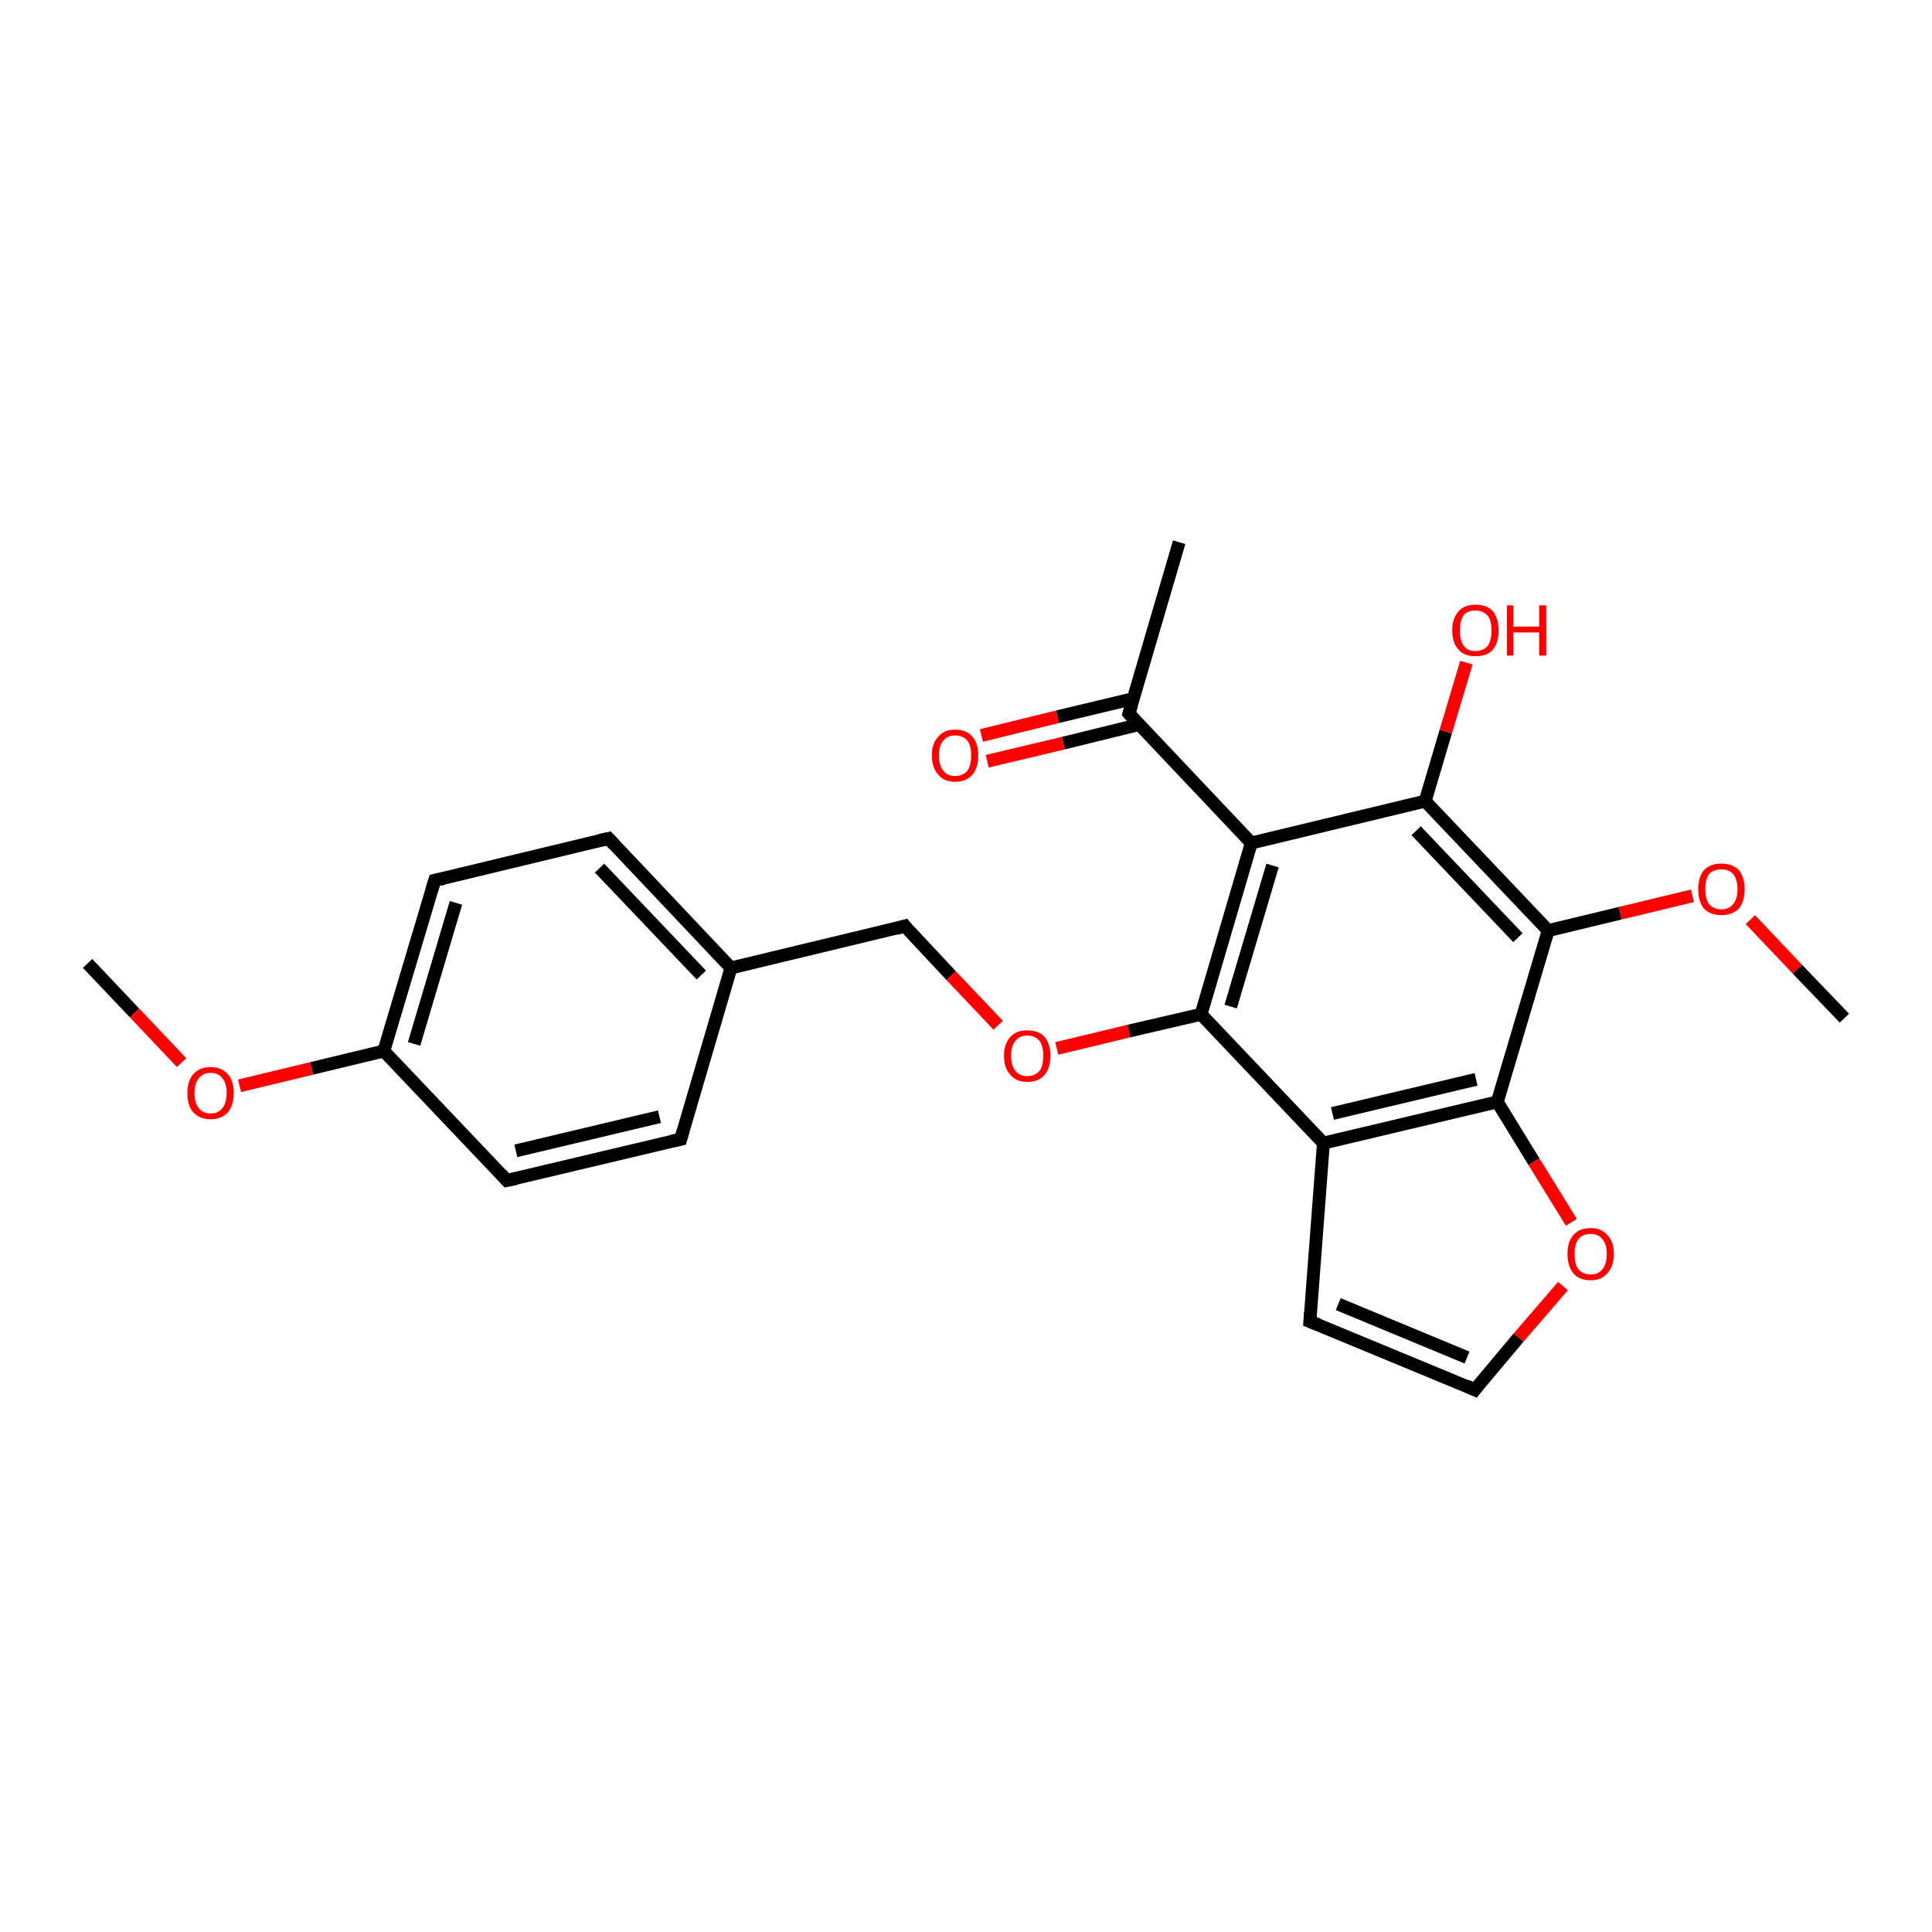 <?xml version='1.0' encoding='iso-8859-1'?>
<svg version='1.1' baseProfile='full'
              xmlns='http://www.w3.org/2000/svg'
                      xmlns:rdkit='http://www.rdkit.org/xml'
                      xmlns:xlink='http://www.w3.org/1999/xlink'
                  xml:space='preserve'
width='300px' height='300px' viewBox='0 0 300 300'>
<!-- END OF HEADER -->
<rect style='opacity:1.0;fill:#FFFFFF;stroke:none' width='300.0' height='300.0' x='0.0' y='0.0'> </rect>
<path class='bond-0 atom-0 atom-1' d='M 13.6,149.6 L 20.9,157.3' style='fill:none;fill-rule:evenodd;stroke:#000000;stroke-width:2.0px;stroke-linecap:butt;stroke-linejoin:miter;stroke-opacity:1' />
<path class='bond-0 atom-0 atom-1' d='M 20.9,157.3 L 28.2,165.0' style='fill:none;fill-rule:evenodd;stroke:#FF0000;stroke-width:2.0px;stroke-linecap:butt;stroke-linejoin:miter;stroke-opacity:1' />
<path class='bond-1 atom-1 atom-2' d='M 37.2,168.6 L 48.4,165.9' style='fill:none;fill-rule:evenodd;stroke:#FF0000;stroke-width:2.0px;stroke-linecap:butt;stroke-linejoin:miter;stroke-opacity:1' />
<path class='bond-1 atom-1 atom-2' d='M 48.4,165.9 L 59.6,163.2' style='fill:none;fill-rule:evenodd;stroke:#000000;stroke-width:2.0px;stroke-linecap:butt;stroke-linejoin:miter;stroke-opacity:1' />
<path class='bond-2 atom-2 atom-3' d='M 59.6,163.2 L 67.5,136.7' style='fill:none;fill-rule:evenodd;stroke:#000000;stroke-width:2.0px;stroke-linecap:butt;stroke-linejoin:miter;stroke-opacity:1' />
<path class='bond-2 atom-2 atom-3' d='M 64.3,162.1 L 70.8,140.2' style='fill:none;fill-rule:evenodd;stroke:#000000;stroke-width:2.0px;stroke-linecap:butt;stroke-linejoin:miter;stroke-opacity:1' />
<path class='bond-3 atom-3 atom-4' d='M 67.5,136.7 L 94.5,130.2' style='fill:none;fill-rule:evenodd;stroke:#000000;stroke-width:2.0px;stroke-linecap:butt;stroke-linejoin:miter;stroke-opacity:1' />
<path class='bond-4 atom-4 atom-5' d='M 94.5,130.2 L 113.5,150.3' style='fill:none;fill-rule:evenodd;stroke:#000000;stroke-width:2.0px;stroke-linecap:butt;stroke-linejoin:miter;stroke-opacity:1' />
<path class='bond-4 atom-4 atom-5' d='M 93.1,134.8 L 108.9,151.4' style='fill:none;fill-rule:evenodd;stroke:#000000;stroke-width:2.0px;stroke-linecap:butt;stroke-linejoin:miter;stroke-opacity:1' />
<path class='bond-5 atom-5 atom-6' d='M 113.5,150.3 L 140.5,143.8' style='fill:none;fill-rule:evenodd;stroke:#000000;stroke-width:2.0px;stroke-linecap:butt;stroke-linejoin:miter;stroke-opacity:1' />
<path class='bond-6 atom-6 atom-7' d='M 140.5,143.8 L 147.7,151.5' style='fill:none;fill-rule:evenodd;stroke:#000000;stroke-width:2.0px;stroke-linecap:butt;stroke-linejoin:miter;stroke-opacity:1' />
<path class='bond-6 atom-6 atom-7' d='M 147.7,151.5 L 155.0,159.2' style='fill:none;fill-rule:evenodd;stroke:#FF0000;stroke-width:2.0px;stroke-linecap:butt;stroke-linejoin:miter;stroke-opacity:1' />
<path class='bond-7 atom-7 atom-8' d='M 164.1,162.8 L 175.3,160.1' style='fill:none;fill-rule:evenodd;stroke:#FF0000;stroke-width:2.0px;stroke-linecap:butt;stroke-linejoin:miter;stroke-opacity:1' />
<path class='bond-7 atom-7 atom-8' d='M 175.3,160.1 L 186.5,157.5' style='fill:none;fill-rule:evenodd;stroke:#000000;stroke-width:2.0px;stroke-linecap:butt;stroke-linejoin:miter;stroke-opacity:1' />
<path class='bond-8 atom-8 atom-9' d='M 186.5,157.5 L 194.3,130.9' style='fill:none;fill-rule:evenodd;stroke:#000000;stroke-width:2.0px;stroke-linecap:butt;stroke-linejoin:miter;stroke-opacity:1' />
<path class='bond-8 atom-8 atom-9' d='M 191.1,156.3 L 197.6,134.4' style='fill:none;fill-rule:evenodd;stroke:#000000;stroke-width:2.0px;stroke-linecap:butt;stroke-linejoin:miter;stroke-opacity:1' />
<path class='bond-9 atom-9 atom-10' d='M 194.3,130.9 L 175.3,110.8' style='fill:none;fill-rule:evenodd;stroke:#000000;stroke-width:2.0px;stroke-linecap:butt;stroke-linejoin:miter;stroke-opacity:1' />
<path class='bond-10 atom-10 atom-11' d='M 175.3,110.8 L 183.1,84.2' style='fill:none;fill-rule:evenodd;stroke:#000000;stroke-width:2.0px;stroke-linecap:butt;stroke-linejoin:miter;stroke-opacity:1' />
<path class='bond-11 atom-10 atom-12' d='M 175.9,108.5 L 164.2,111.3' style='fill:none;fill-rule:evenodd;stroke:#000000;stroke-width:2.0px;stroke-linecap:butt;stroke-linejoin:miter;stroke-opacity:1' />
<path class='bond-11 atom-10 atom-12' d='M 164.2,111.3 L 152.4,114.2' style='fill:none;fill-rule:evenodd;stroke:#FF0000;stroke-width:2.0px;stroke-linecap:butt;stroke-linejoin:miter;stroke-opacity:1' />
<path class='bond-11 atom-10 atom-12' d='M 176.9,112.5 L 165.1,115.4' style='fill:none;fill-rule:evenodd;stroke:#000000;stroke-width:2.0px;stroke-linecap:butt;stroke-linejoin:miter;stroke-opacity:1' />
<path class='bond-11 atom-10 atom-12' d='M 165.1,115.4 L 153.3,118.2' style='fill:none;fill-rule:evenodd;stroke:#FF0000;stroke-width:2.0px;stroke-linecap:butt;stroke-linejoin:miter;stroke-opacity:1' />
<path class='bond-12 atom-9 atom-13' d='M 194.3,130.9 L 221.3,124.4' style='fill:none;fill-rule:evenodd;stroke:#000000;stroke-width:2.0px;stroke-linecap:butt;stroke-linejoin:miter;stroke-opacity:1' />
<path class='bond-13 atom-13 atom-14' d='M 221.3,124.4 L 224.5,113.6' style='fill:none;fill-rule:evenodd;stroke:#000000;stroke-width:2.0px;stroke-linecap:butt;stroke-linejoin:miter;stroke-opacity:1' />
<path class='bond-13 atom-13 atom-14' d='M 224.5,113.6 L 227.7,102.9' style='fill:none;fill-rule:evenodd;stroke:#FF0000;stroke-width:2.0px;stroke-linecap:butt;stroke-linejoin:miter;stroke-opacity:1' />
<path class='bond-14 atom-13 atom-15' d='M 221.3,124.4 L 240.4,144.5' style='fill:none;fill-rule:evenodd;stroke:#000000;stroke-width:2.0px;stroke-linecap:butt;stroke-linejoin:miter;stroke-opacity:1' />
<path class='bond-14 atom-13 atom-15' d='M 219.9,129.0 L 235.7,145.6' style='fill:none;fill-rule:evenodd;stroke:#000000;stroke-width:2.0px;stroke-linecap:butt;stroke-linejoin:miter;stroke-opacity:1' />
<path class='bond-15 atom-15 atom-16' d='M 240.4,144.5 L 251.6,141.8' style='fill:none;fill-rule:evenodd;stroke:#000000;stroke-width:2.0px;stroke-linecap:butt;stroke-linejoin:miter;stroke-opacity:1' />
<path class='bond-15 atom-15 atom-16' d='M 251.6,141.8 L 262.8,139.1' style='fill:none;fill-rule:evenodd;stroke:#FF0000;stroke-width:2.0px;stroke-linecap:butt;stroke-linejoin:miter;stroke-opacity:1' />
<path class='bond-16 atom-16 atom-17' d='M 271.8,142.8 L 279.1,150.5' style='fill:none;fill-rule:evenodd;stroke:#FF0000;stroke-width:2.0px;stroke-linecap:butt;stroke-linejoin:miter;stroke-opacity:1' />
<path class='bond-16 atom-16 atom-17' d='M 279.1,150.5 L 286.4,158.1' style='fill:none;fill-rule:evenodd;stroke:#000000;stroke-width:2.0px;stroke-linecap:butt;stroke-linejoin:miter;stroke-opacity:1' />
<path class='bond-17 atom-15 atom-18' d='M 240.4,144.5 L 232.5,171.1' style='fill:none;fill-rule:evenodd;stroke:#000000;stroke-width:2.0px;stroke-linecap:butt;stroke-linejoin:miter;stroke-opacity:1' />
<path class='bond-18 atom-18 atom-19' d='M 232.5,171.1 L 238.2,180.4' style='fill:none;fill-rule:evenodd;stroke:#000000;stroke-width:2.0px;stroke-linecap:butt;stroke-linejoin:miter;stroke-opacity:1' />
<path class='bond-18 atom-18 atom-19' d='M 238.2,180.4 L 244.0,189.8' style='fill:none;fill-rule:evenodd;stroke:#FF0000;stroke-width:2.0px;stroke-linecap:butt;stroke-linejoin:miter;stroke-opacity:1' />
<path class='bond-19 atom-19 atom-20' d='M 242.7,199.7 L 235.8,207.7' style='fill:none;fill-rule:evenodd;stroke:#FF0000;stroke-width:2.0px;stroke-linecap:butt;stroke-linejoin:miter;stroke-opacity:1' />
<path class='bond-19 atom-19 atom-20' d='M 235.8,207.7 L 229.0,215.8' style='fill:none;fill-rule:evenodd;stroke:#000000;stroke-width:2.0px;stroke-linecap:butt;stroke-linejoin:miter;stroke-opacity:1' />
<path class='bond-20 atom-20 atom-21' d='M 229.0,215.8 L 203.4,205.2' style='fill:none;fill-rule:evenodd;stroke:#000000;stroke-width:2.0px;stroke-linecap:butt;stroke-linejoin:miter;stroke-opacity:1' />
<path class='bond-20 atom-20 atom-21' d='M 227.8,210.8 L 207.8,202.5' style='fill:none;fill-rule:evenodd;stroke:#000000;stroke-width:2.0px;stroke-linecap:butt;stroke-linejoin:miter;stroke-opacity:1' />
<path class='bond-21 atom-21 atom-22' d='M 203.4,205.2 L 205.5,177.5' style='fill:none;fill-rule:evenodd;stroke:#000000;stroke-width:2.0px;stroke-linecap:butt;stroke-linejoin:miter;stroke-opacity:1' />
<path class='bond-22 atom-5 atom-23' d='M 113.5,150.3 L 105.7,176.9' style='fill:none;fill-rule:evenodd;stroke:#000000;stroke-width:2.0px;stroke-linecap:butt;stroke-linejoin:miter;stroke-opacity:1' />
<path class='bond-23 atom-23 atom-24' d='M 105.7,176.9 L 78.7,183.3' style='fill:none;fill-rule:evenodd;stroke:#000000;stroke-width:2.0px;stroke-linecap:butt;stroke-linejoin:miter;stroke-opacity:1' />
<path class='bond-23 atom-23 atom-24' d='M 102.4,173.4 L 80.1,178.7' style='fill:none;fill-rule:evenodd;stroke:#000000;stroke-width:2.0px;stroke-linecap:butt;stroke-linejoin:miter;stroke-opacity:1' />
<path class='bond-24 atom-24 atom-2' d='M 78.7,183.3 L 59.6,163.2' style='fill:none;fill-rule:evenodd;stroke:#000000;stroke-width:2.0px;stroke-linecap:butt;stroke-linejoin:miter;stroke-opacity:1' />
<path class='bond-25 atom-22 atom-8' d='M 205.5,177.5 L 186.5,157.5' style='fill:none;fill-rule:evenodd;stroke:#000000;stroke-width:2.0px;stroke-linecap:butt;stroke-linejoin:miter;stroke-opacity:1' />
<path class='bond-26 atom-22 atom-18' d='M 205.5,177.5 L 232.5,171.1' style='fill:none;fill-rule:evenodd;stroke:#000000;stroke-width:2.0px;stroke-linecap:butt;stroke-linejoin:miter;stroke-opacity:1' />
<path class='bond-26 atom-22 atom-18' d='M 206.9,172.9 L 229.2,167.6' style='fill:none;fill-rule:evenodd;stroke:#000000;stroke-width:2.0px;stroke-linecap:butt;stroke-linejoin:miter;stroke-opacity:1' />
<path d='M 67.1,138.0 L 67.5,136.7 L 68.9,136.4' style='fill:none;stroke:#000000;stroke-width:2.0px;stroke-linecap:butt;stroke-linejoin:miter;stroke-opacity:1;' />
<path d='M 93.1,130.5 L 94.5,130.2 L 95.4,131.2' style='fill:none;stroke:#000000;stroke-width:2.0px;stroke-linecap:butt;stroke-linejoin:miter;stroke-opacity:1;' />
<path d='M 139.1,144.2 L 140.5,143.8 L 140.8,144.2' style='fill:none;stroke:#000000;stroke-width:2.0px;stroke-linecap:butt;stroke-linejoin:miter;stroke-opacity:1;' />
<path d='M 176.2,111.8 L 175.3,110.8 L 175.7,109.5' style='fill:none;stroke:#000000;stroke-width:2.0px;stroke-linecap:butt;stroke-linejoin:miter;stroke-opacity:1;' />
<path d='M 229.3,215.4 L 229.0,215.8 L 227.7,215.2' style='fill:none;stroke:#000000;stroke-width:2.0px;stroke-linecap:butt;stroke-linejoin:miter;stroke-opacity:1;' />
<path d='M 204.7,205.7 L 203.4,205.2 L 203.5,203.8' style='fill:none;stroke:#000000;stroke-width:2.0px;stroke-linecap:butt;stroke-linejoin:miter;stroke-opacity:1;' />
<path d='M 106.1,175.5 L 105.7,176.9 L 104.3,177.2' style='fill:none;stroke:#000000;stroke-width:2.0px;stroke-linecap:butt;stroke-linejoin:miter;stroke-opacity:1;' />
<path d='M 80.1,183.0 L 78.7,183.3 L 77.8,182.3' style='fill:none;stroke:#000000;stroke-width:2.0px;stroke-linecap:butt;stroke-linejoin:miter;stroke-opacity:1;' />
<path class='atom-1' d='M 29.1 169.7
Q 29.1 167.9, 30.0 166.8
Q 31.0 165.7, 32.7 165.7
Q 34.4 165.7, 35.4 166.8
Q 36.3 167.9, 36.3 169.7
Q 36.3 171.6, 35.4 172.7
Q 34.4 173.8, 32.7 173.8
Q 31.0 173.8, 30.0 172.7
Q 29.1 171.7, 29.1 169.7
M 32.7 172.9
Q 33.9 172.9, 34.5 172.1
Q 35.2 171.3, 35.2 169.7
Q 35.2 168.2, 34.5 167.4
Q 33.9 166.6, 32.7 166.6
Q 31.5 166.6, 30.9 167.4
Q 30.2 168.2, 30.2 169.7
Q 30.2 171.3, 30.9 172.1
Q 31.5 172.9, 32.7 172.9
' fill='#FF0000'/>
<path class='atom-7' d='M 155.9 163.9
Q 155.9 162.1, 156.9 161.0
Q 157.8 160.0, 159.5 160.0
Q 161.3 160.0, 162.2 161.0
Q 163.1 162.1, 163.1 163.9
Q 163.1 165.9, 162.2 166.9
Q 161.3 168.0, 159.5 168.0
Q 157.8 168.0, 156.9 166.9
Q 155.9 165.9, 155.9 163.9
M 159.5 167.1
Q 160.7 167.1, 161.4 166.3
Q 162.0 165.5, 162.0 163.9
Q 162.0 162.4, 161.4 161.6
Q 160.7 160.8, 159.5 160.8
Q 158.3 160.8, 157.7 161.6
Q 157.0 162.4, 157.0 163.9
Q 157.0 165.5, 157.7 166.3
Q 158.3 167.1, 159.5 167.1
' fill='#FF0000'/>
<path class='atom-12' d='M 144.7 117.3
Q 144.7 115.4, 145.7 114.4
Q 146.6 113.3, 148.3 113.3
Q 150.1 113.3, 151.0 114.4
Q 151.9 115.4, 151.9 117.3
Q 151.9 119.2, 151.0 120.3
Q 150.0 121.4, 148.3 121.4
Q 146.6 121.4, 145.7 120.3
Q 144.7 119.2, 144.7 117.3
M 148.3 120.5
Q 149.5 120.5, 150.2 119.7
Q 150.8 118.9, 150.8 117.3
Q 150.8 115.7, 150.2 115.0
Q 149.5 114.2, 148.3 114.2
Q 147.1 114.2, 146.5 115.0
Q 145.8 115.7, 145.8 117.3
Q 145.8 118.9, 146.5 119.7
Q 147.1 120.5, 148.3 120.5
' fill='#FF0000'/>
<path class='atom-14' d='M 225.5 97.9
Q 225.5 96.0, 226.5 94.9
Q 227.4 93.9, 229.1 93.9
Q 230.9 93.9, 231.8 94.9
Q 232.7 96.0, 232.7 97.9
Q 232.7 99.8, 231.8 100.9
Q 230.9 101.9, 229.1 101.9
Q 227.4 101.9, 226.5 100.9
Q 225.5 99.8, 225.5 97.9
M 229.1 101.1
Q 230.3 101.1, 231.0 100.3
Q 231.6 99.5, 231.6 97.9
Q 231.6 96.3, 231.0 95.6
Q 230.3 94.8, 229.1 94.8
Q 227.9 94.8, 227.3 95.5
Q 226.7 96.3, 226.7 97.9
Q 226.7 99.5, 227.3 100.3
Q 227.9 101.1, 229.1 101.1
' fill='#FF0000'/>
<path class='atom-14' d='M 234.0 94.0
L 235.0 94.0
L 235.0 97.3
L 239.0 97.3
L 239.0 94.0
L 240.1 94.0
L 240.1 101.8
L 239.0 101.8
L 239.0 98.2
L 235.0 98.2
L 235.0 101.8
L 234.0 101.8
L 234.0 94.0
' fill='#FF0000'/>
<path class='atom-16' d='M 263.7 138.1
Q 263.7 136.2, 264.6 135.1
Q 265.6 134.1, 267.3 134.1
Q 269.0 134.1, 270.0 135.1
Q 270.9 136.2, 270.9 138.1
Q 270.9 140.0, 270.0 141.1
Q 269.0 142.1, 267.3 142.1
Q 265.6 142.1, 264.6 141.1
Q 263.7 140.0, 263.7 138.1
M 267.3 141.2
Q 268.5 141.2, 269.1 140.4
Q 269.8 139.6, 269.8 138.1
Q 269.8 136.5, 269.1 135.7
Q 268.5 135.0, 267.3 135.0
Q 266.1 135.0, 265.4 135.7
Q 264.8 136.5, 264.8 138.1
Q 264.8 139.6, 265.4 140.4
Q 266.1 141.2, 267.3 141.2
' fill='#FF0000'/>
<path class='atom-19' d='M 243.4 194.7
Q 243.4 192.8, 244.3 191.8
Q 245.2 190.7, 247.0 190.7
Q 248.7 190.7, 249.6 191.8
Q 250.6 192.8, 250.6 194.7
Q 250.6 196.6, 249.6 197.7
Q 248.7 198.8, 247.0 198.8
Q 245.2 198.8, 244.3 197.7
Q 243.4 196.6, 243.4 194.7
M 247.0 197.9
Q 248.2 197.9, 248.8 197.1
Q 249.5 196.3, 249.5 194.7
Q 249.5 193.2, 248.8 192.4
Q 248.2 191.6, 247.0 191.6
Q 245.8 191.6, 245.1 192.4
Q 244.5 193.2, 244.5 194.7
Q 244.5 196.3, 245.1 197.1
Q 245.8 197.9, 247.0 197.9
' fill='#FF0000'/>
</svg>
